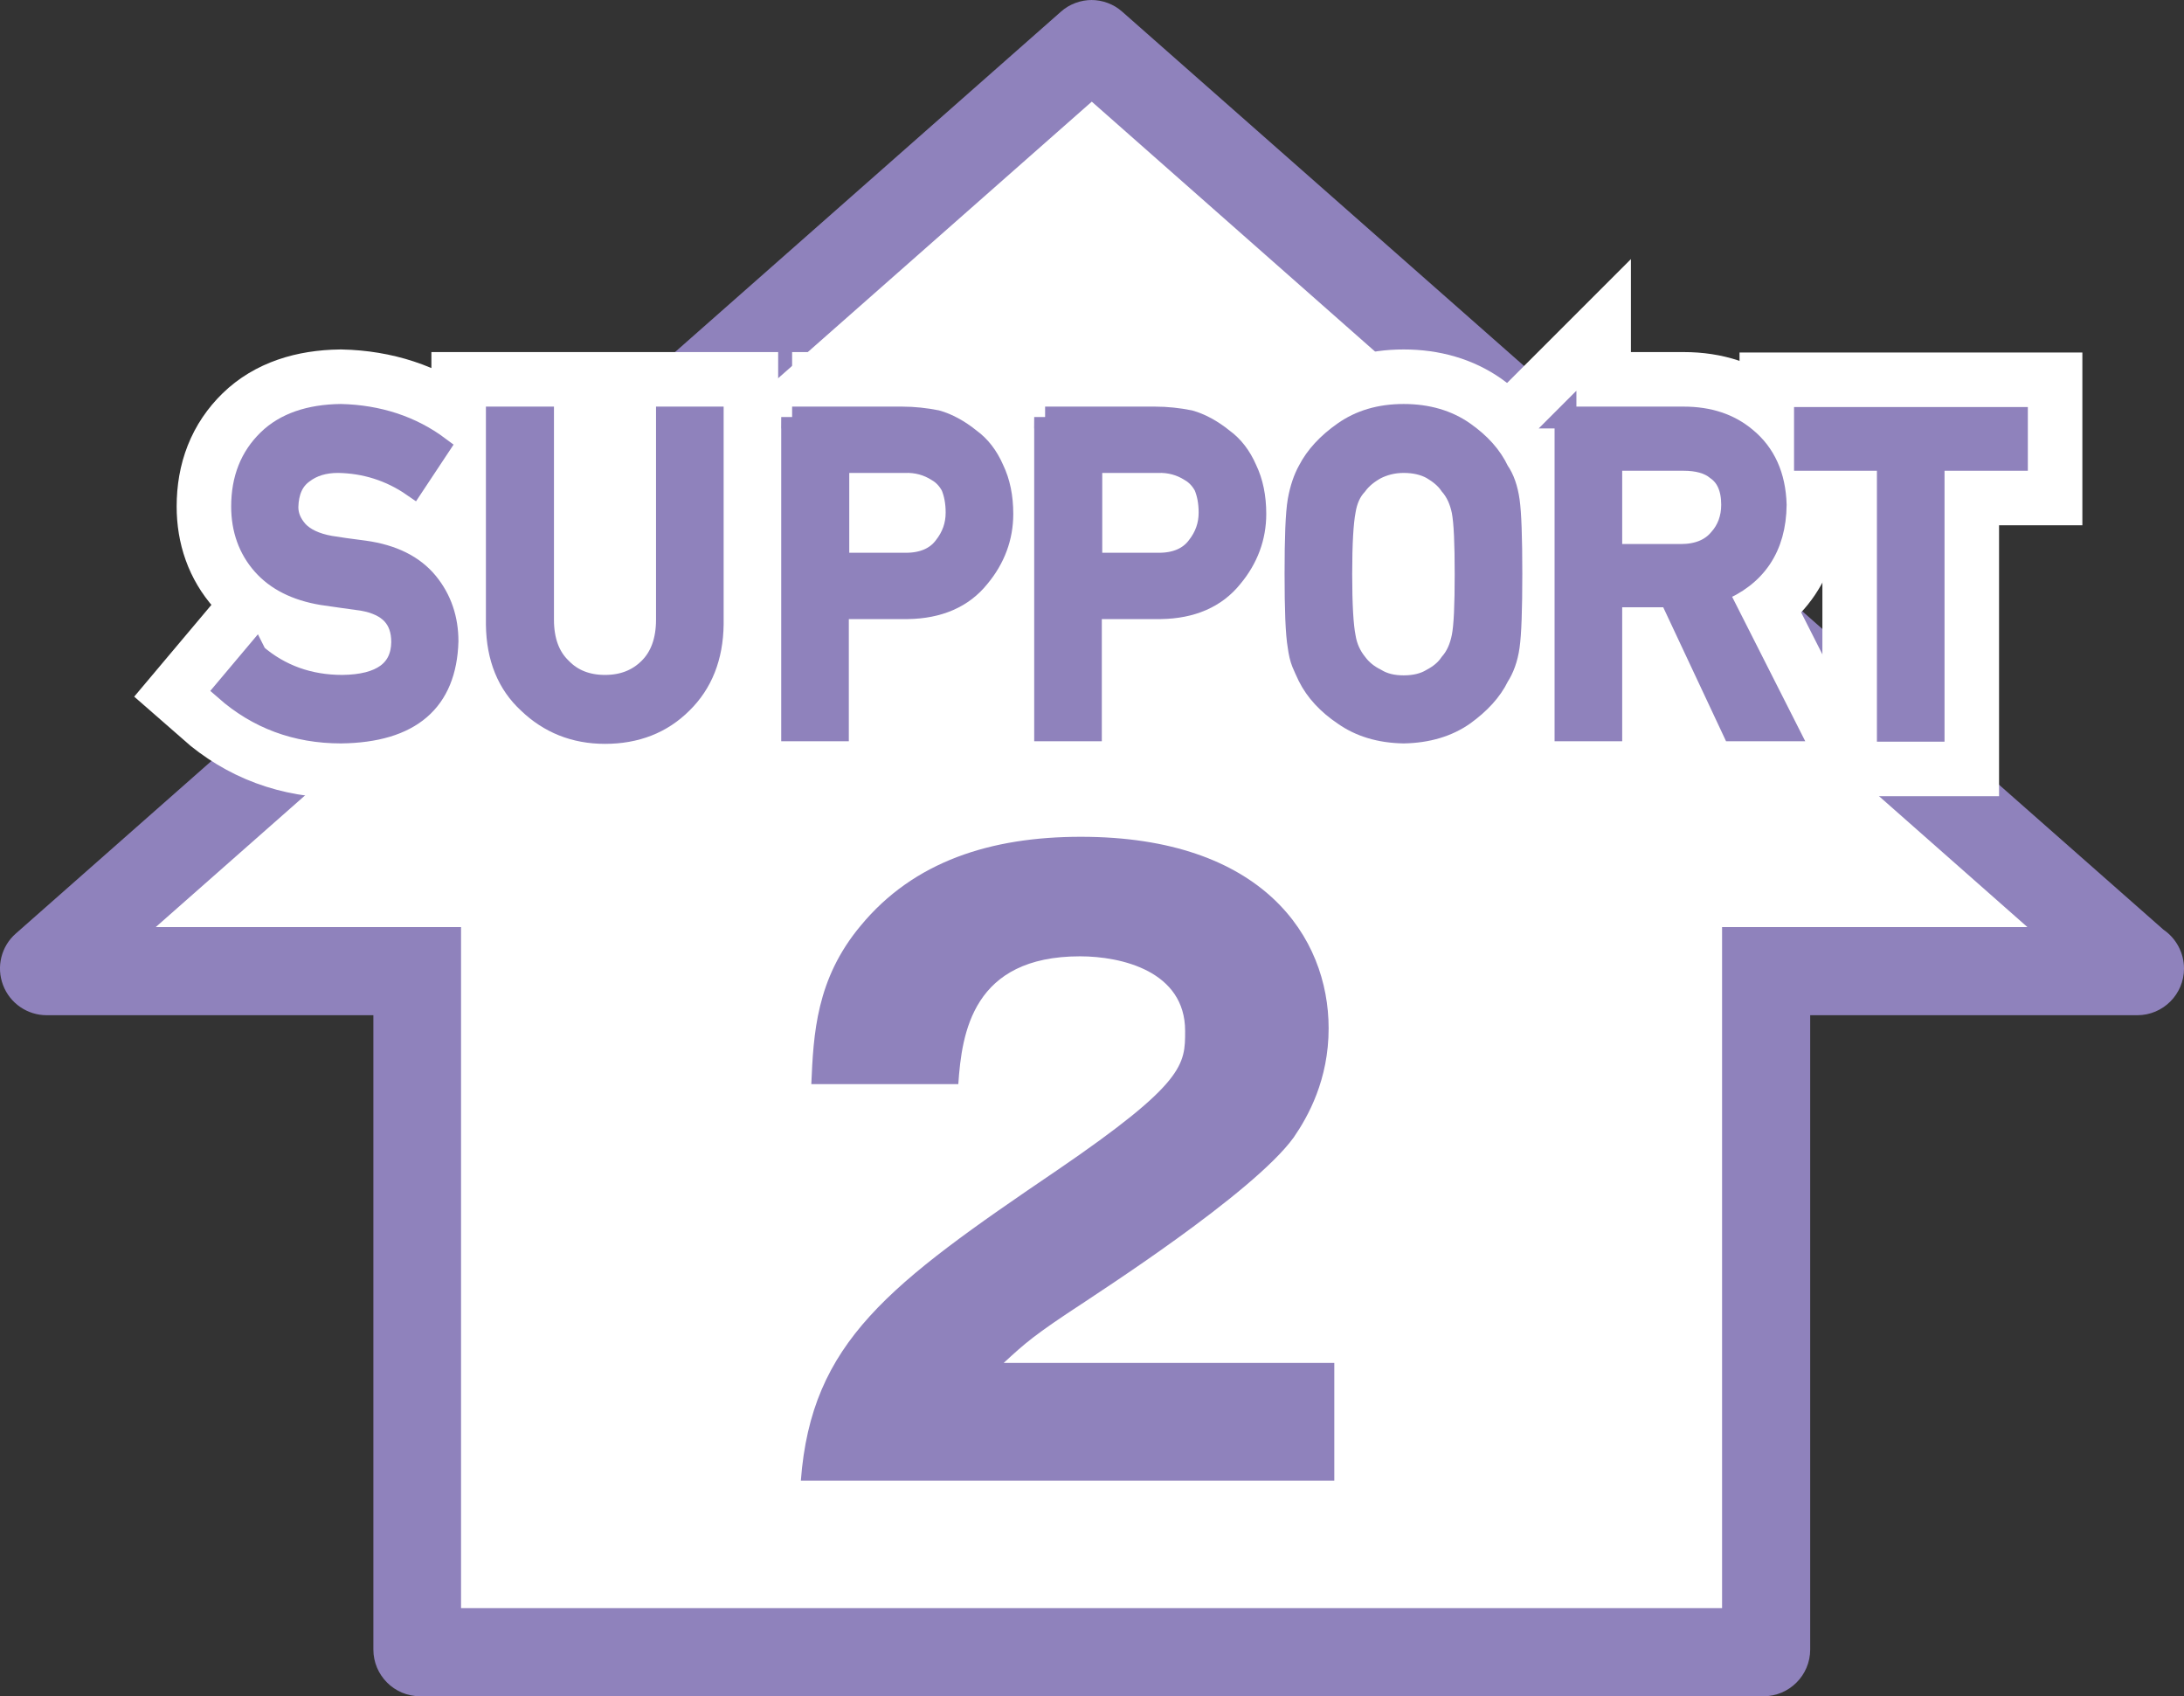 <?xml version="1.0" encoding="UTF-8"?><svg id="_レイヤー_1" xmlns="http://www.w3.org/2000/svg" viewBox="0 0 50.07 38.88"><rect x="0" y="0" width="50.07" height="38.88" fill="#333333" stroke="none"/><defs><style>.cls-1{fill:#fff;}.cls-2,.cls-3{fill:#8f82bc;}.cls-4{fill:none;stroke:#fff;stroke-width:3px;}.cls-3{stroke:#8f82bc;stroke-width:.5px;}</style></defs><g><g><polygon class="cls-1" points="9.63 37.87 9.57 22.26 1.07 22.26 24.99 1.02 48.93 22.07 49.06 22.2 41.5 22.26 40.49 22.26 40.49 37.81 40.42 37.87 9.63 37.87"/><path class="cls-2" d="m25.03,2.33l21.45,18.92h-7v15.61H10.57v-15.61H3.57L25.03,2.33m0-2.33c-.25,0-.51.09-.71.27L.36,21.4c-.33.29-.45.76-.29,1.18.16.42.56.69,1,.69h7.49v14.54c0,.59.48,1.07,1.07,1.07h30.8c.59,0,1.07-.48,1.07-1.07v-14.54h7.5c.59,0,1.07-.48,1.07-1.07,0-.37-.19-.7-.47-.89L25.73.27c-.2-.18-.46-.27-.71-.27"/></g><g><g><path class="cls-4" d="m5.87,15.01c.55.47,1.21.71,1.98.71.9-.01,1.36-.35,1.37-1,0-.54-.29-.86-.91-.97-.28-.04-.59-.08-.92-.13-.6-.1-1.05-.33-1.36-.68-.32-.36-.48-.81-.48-1.33,0-.63.2-1.13.6-1.52.39-.38.95-.57,1.66-.58.86.02,1.62.27,2.25.74l-.59.89c-.52-.36-1.1-.54-1.72-.55-.32,0-.59.08-.81.25-.23.17-.34.43-.35.78,0,.21.08.39.23.56.16.17.41.29.75.35.19.03.45.07.78.11.65.09,1.13.33,1.45.72.31.38.46.83.46,1.34-.04,1.37-.85,2.07-2.44,2.09-1.03,0-1.91-.33-2.65-.98l.69-.82Z"/><path class="cls-4" d="m11.4,9.57h1.05v4.63c0,.49.14.86.41,1.12.26.27.6.4,1.01.4s.75-.13,1.02-.4c.26-.26.4-.63.4-1.12v-4.63h1.05v4.74c-.01.75-.25,1.35-.71,1.8-.46.46-1.05.69-1.76.69-.7,0-1.28-.24-1.75-.69-.48-.44-.72-1.04-.73-1.79v-4.75Z"/><path class="cls-4" d="m18.16,9.57h2.52c.27,0,.54.03.79.08.25.07.51.21.77.42.22.16.4.39.53.69.14.29.21.63.21,1.02,0,.53-.18,1.02-.54,1.45-.37.46-.92.7-1.63.71h-1.6v2.8h-1.05v-7.18Zm1.05,3.35h1.56c.39,0,.69-.13.88-.38.19-.24.28-.5.28-.79,0-.24-.04-.44-.11-.61-.08-.15-.19-.27-.33-.35-.22-.14-.47-.21-.75-.2h-1.52v2.33Z"/><path class="cls-4" d="m23.96,9.57h2.52c.27,0,.54.03.79.08.25.07.51.21.77.42.22.16.4.39.53.69.14.29.21.63.21,1.02,0,.53-.18,1.02-.54,1.45-.37.46-.92.7-1.63.71h-1.6v2.8h-1.05v-7.18Zm1.05,3.35h1.56c.39,0,.69-.13.88-.38.19-.24.28-.5.28-.79,0-.24-.04-.44-.11-.61-.08-.15-.19-.27-.33-.35-.22-.14-.47-.21-.75-.2h-1.52v2.33Z"/><path class="cls-4" d="m29.7,13.16c0-.83.02-1.39.07-1.68.05-.28.13-.51.23-.69.17-.33.44-.62.81-.88.37-.26.82-.4,1.37-.4.55,0,1.01.14,1.38.4.37.26.63.55.79.89.12.17.2.4.24.68.04.28.06.84.06,1.67s-.02,1.38-.06,1.66c-.04.29-.13.52-.24.69-.16.33-.43.62-.79.88-.37.26-.83.4-1.38.41-.55-.01-1-.15-1.37-.41-.37-.25-.64-.54-.81-.88-.05-.11-.1-.21-.14-.31-.04-.1-.07-.23-.09-.38-.05-.29-.07-.84-.07-1.66Zm1.05,0c0,.71.03,1.19.08,1.44.04.25.14.45.27.61.11.15.26.27.44.36.18.11.39.16.64.16s.47-.05.65-.16c.17-.09.32-.21.42-.36.14-.16.23-.36.28-.61.05-.25.07-.73.07-1.44s-.02-1.19-.07-1.45c-.05-.24-.14-.44-.28-.6-.1-.15-.25-.27-.42-.37-.18-.1-.4-.15-.65-.15-.25,0-.46.06-.64.15-.18.1-.33.22-.44.37-.14.15-.23.35-.27.6-.05.26-.08.74-.08,1.45Z"/><path class="cls-4" d="m35.88,9.57h2.72c.58,0,1.05.16,1.42.47.44.36.67.87.69,1.53-.01.97-.46,1.64-1.34,1.99l1.61,3.18h-1.25l-1.44-3.07h-1.35v3.07h-1.05v-7.18Zm1.05,3.15h1.6c.39,0,.69-.12.89-.36.19-.21.29-.48.29-.79,0-.38-.12-.65-.35-.81-.18-.15-.44-.22-.77-.22h-1.65v2.18Z"/><path class="cls-4" d="m43.29,10.54h-1.91v-.96h4.86v.96h-1.91v6.21h-1.05v-6.21Z"/></g><g><path class="cls-3" d="m5.87,15.01c.55.47,1.21.71,1.98.71.9-.01,1.36-.35,1.37-1,0-.54-.29-.86-.91-.97-.28-.04-.59-.08-.92-.13-.6-.1-1.05-.33-1.36-.68-.32-.36-.48-.81-.48-1.33,0-.63.2-1.13.6-1.52.39-.38.95-.57,1.66-.58.86.02,1.62.27,2.25.74l-.59.89c-.52-.36-1.1-.54-1.72-.55-.32,0-.59.08-.81.25-.23.17-.34.43-.35.78,0,.21.08.39.23.56.16.17.41.29.75.35.19.03.45.07.78.11.65.09,1.13.33,1.45.72.31.38.46.83.46,1.34-.04,1.37-.85,2.07-2.44,2.09-1.03,0-1.91-.33-2.65-.98l.69-.82Z"/><path class="cls-3" d="m11.4,9.57h1.05v4.63c0,.49.14.86.41,1.12.26.27.6.4,1.01.4s.75-.13,1.02-.4c.26-.26.4-.63.4-1.12v-4.63h1.05v4.74c-.01.75-.25,1.35-.71,1.8-.46.46-1.05.69-1.76.69-.7,0-1.28-.24-1.75-.69-.48-.44-.72-1.04-.73-1.79v-4.75Z"/><path class="cls-3" d="m18.16,9.57h2.52c.27,0,.54.03.79.08.25.07.51.21.77.42.22.16.4.39.53.69.14.29.21.63.21,1.02,0,.53-.18,1.02-.54,1.45-.37.46-.92.7-1.63.71h-1.6v2.8h-1.05v-7.18Zm1.05,3.35h1.56c.39,0,.69-.13.88-.38.19-.24.28-.5.28-.79,0-.24-.04-.44-.11-.61-.08-.15-.19-.27-.33-.35-.22-.14-.47-.21-.75-.2h-1.52v2.33Z"/><path class="cls-3" d="m23.96,9.57h2.52c.27,0,.54.03.79.08.25.07.51.21.77.42.22.16.4.39.53.69.14.29.21.63.21,1.02,0,.53-.18,1.02-.54,1.45-.37.46-.92.7-1.63.71h-1.6v2.8h-1.05v-7.18Zm1.05,3.35h1.56c.39,0,.69-.13.88-.38.19-.24.28-.5.28-.79,0-.24-.04-.44-.11-.61-.08-.15-.19-.27-.33-.35-.22-.14-.47-.21-.75-.2h-1.52v2.33Z"/><path class="cls-3" d="m29.7,13.16c0-.83.02-1.39.07-1.68.05-.28.13-.51.23-.69.17-.33.44-.62.81-.88.37-.26.82-.4,1.37-.4.55,0,1.01.14,1.38.4.37.26.63.55.79.89.12.17.2.4.24.68.04.28.06.84.06,1.67s-.02,1.38-.06,1.66c-.04.29-.13.52-.24.69-.16.33-.43.62-.79.88-.37.26-.83.4-1.38.41-.55-.01-1-.15-1.37-.41-.37-.25-.64-.54-.81-.88-.05-.11-.1-.21-.14-.31-.04-.1-.07-.23-.09-.38-.05-.29-.07-.84-.07-1.66Zm1.05,0c0,.71.03,1.19.08,1.44.04.25.14.45.27.61.11.15.26.27.44.36.18.11.39.16.64.16s.47-.05.65-.16c.17-.09.32-.21.42-.36.14-.16.23-.36.28-.61.05-.25.07-.73.07-1.44s-.02-1.19-.07-1.45c-.05-.24-.14-.44-.28-.6-.1-.15-.25-.27-.42-.37-.18-.1-.4-.15-.65-.15-.25,0-.46.06-.64.15-.18.1-.33.22-.44.37-.14.15-.23.35-.27.6-.05.26-.08.74-.08,1.45Z"/><path class="cls-3" d="m35.88,9.57h2.72c.58,0,1.05.16,1.42.47.44.36.67.87.69,1.53-.01.97-.46,1.64-1.34,1.99l1.61,3.18h-1.25l-1.44-3.07h-1.35v3.07h-1.05v-7.18Zm1.05,3.15h1.6c.39,0,.69-.12.89-.36.19-.21.29-.48.29-.79,0-.38-.12-.65-.35-.81-.18-.15-.44-.22-.77-.22h-1.65v2.18Z"/><path class="cls-3" d="m43.29,10.54h-1.91v-.96h4.86v.96h-1.91v6.21h-1.05v-6.21Z"/></g></g></g><path class="cls-2" d="m30.6,33.94h-12.24c.24-3.19,2.02-4.5,5.88-7.12,2.93-2,2.93-2.42,2.93-3.19,0-1.37-1.46-1.71-2.41-1.71-2.46,0-2.71,1.75-2.79,2.93h-3.37c.05-1.15.11-2.41,1.13-3.63,1.22-1.48,2.99-2.04,5.05-2.04,4.17,0,5.68,2.3,5.68,4.39,0,1.18-.47,2.02-.8,2.5-.93,1.29-4.61,3.64-4.79,3.77-1.18.77-1.37.95-1.86,1.4h7.58v2.7Z"/></svg>